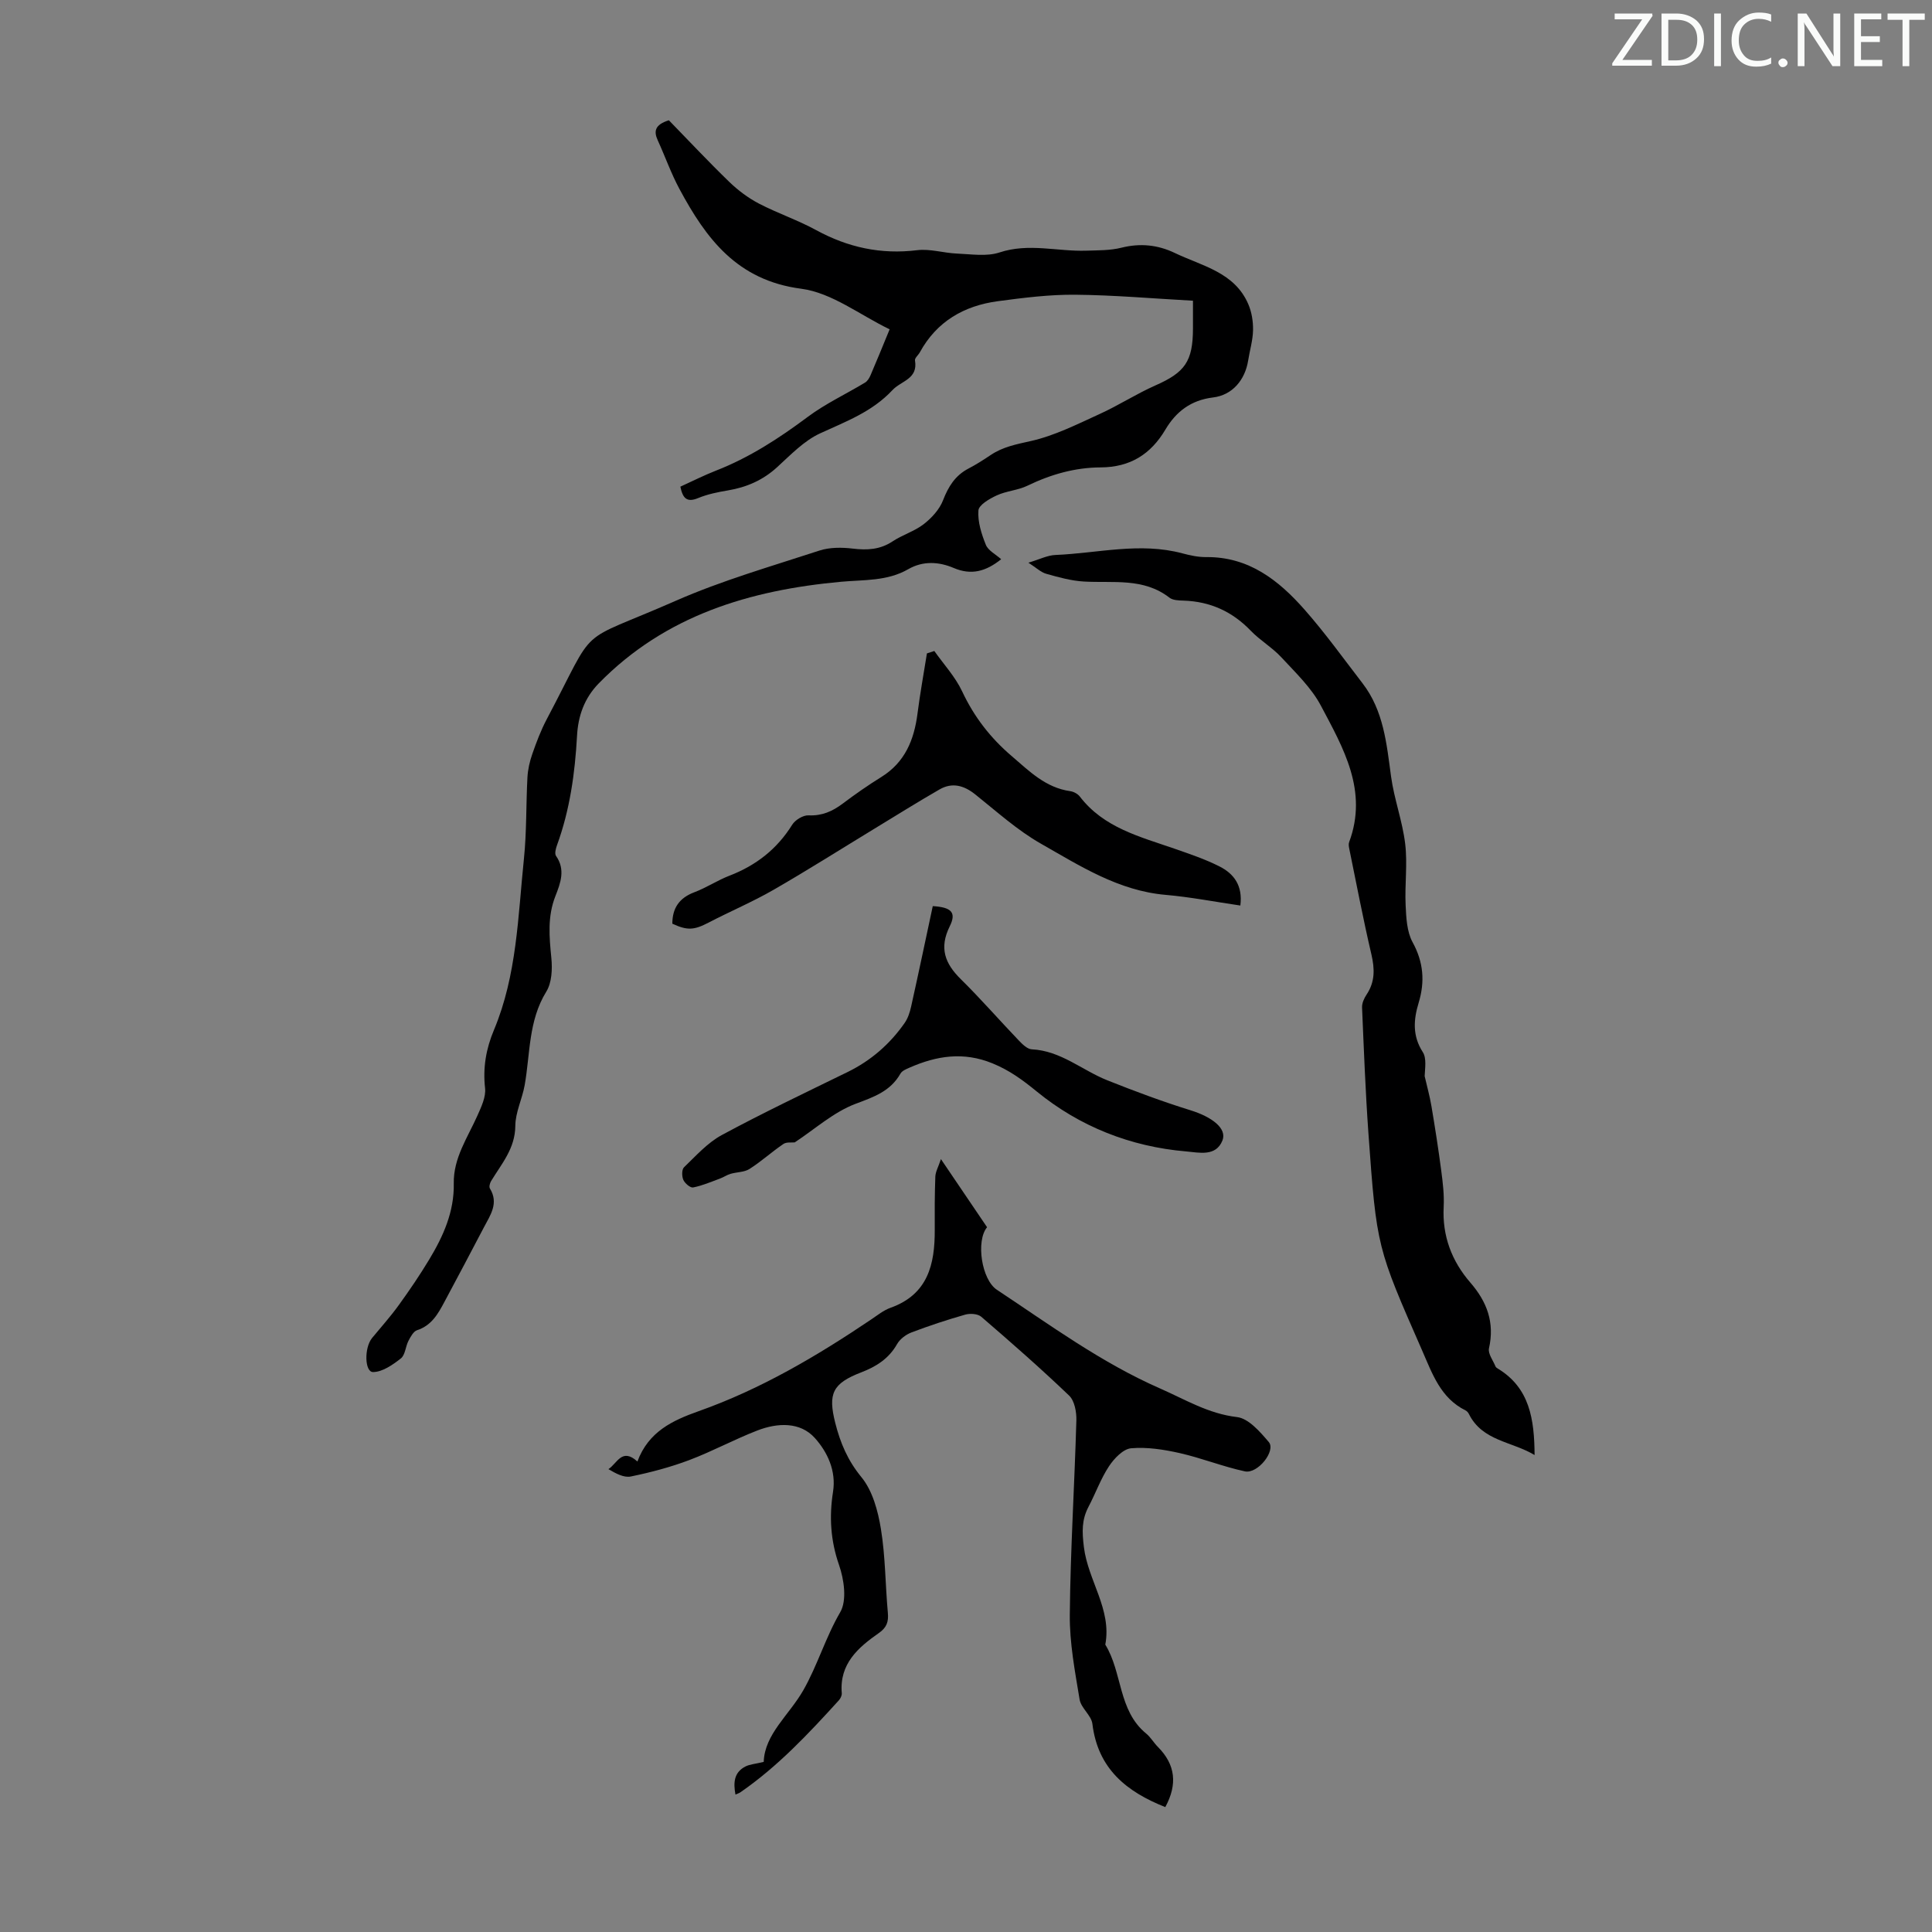 <svg enable-background="new 0 0 400 400" viewBox="0 0 400 400" xmlns="http://www.w3.org/2000/svg"><rect x="0" y="0" width="400" height="400" fill="#808080" stroke="none"/><g fill="#fafbfa"><path d="m342.2 3.2-6.3 9.2h6.1v1.2h-8.2v-.5l6.2-9.1h-5.7v-1.2h7.8v.4z"/><path d="m344 13.7v-10.9h3.1c1.6 0 3 .5 4.1 1.4 1.1 1 1.6 2.2 1.6 3.9s-.5 3-1.6 4-2.5 1.5-4.2 1.5h-3zm1.4-9.6v8.4h1.6c1.4 0 2.5-.4 3.2-1.1.8-.8 1.2-1.8 1.2-3.2s-.4-2.4-1.2-3.1-1.8-1-3.1-1z"/><path d="m356.3 2.8v10.9h-1.4v-10.9z"/><path d="m366.6 13.2c-.8.4-1.8.6-3 .6-1.6 0-2.8-.5-3.7-1.5s-1.4-2.3-1.4-3.9c0-1.7.5-3.2 1.6-4.2s2.4-1.6 4-1.6c1 0 1.9.1 2.6.4v1.5c-.8-.4-1.6-.6-2.6-.6-1.2 0-2.2.4-3 1.2s-1.1 1.9-1.1 3.3c0 1.3.4 2.3 1.1 3.1s1.6 1.1 2.8 1.1c1.1 0 2-.2 2.8-.7v1.3z"/><path d="m368.2 13c0-.3.1-.5.3-.6.2-.2.4-.3.6-.3.3 0 .5.1.7.3s.3.4.3.6-.1.5-.3.6c-.2.2-.4.3-.7.3s-.5-.1-.6-.3c-.2-.2-.3-.4-.3-.6z"/><path d="m381.1 13.7h-1.7l-5.5-8.4c-.2-.2-.3-.5-.4-.7 0 .2.1.8.1 1.5v7.6h-1.4v-10.9h1.8l5.3 8.3c.3.4.4.6.4.8 0-.3-.1-.8-.1-1.6v-7.5h1.4v10.9z"/><path d="m389.7 13.7h-5.8v-10.9h5.6v1.2h-4.2v3.5h3.9v1.2h-3.9v3.7h4.4z"/><path d="m398.4 4.1h-3.1v9.6h-1.4v-9.6h-3.1v-1.3h7.7v1.3z"/></g><path d="m246.99 62.26c-8.39-.46-16.38-1.17-24.38-1.24-5.34-.05-10.71.63-16.02 1.34-6.99.94-12.65 4.18-16.15 10.59-.32.58-1.09 1.19-1 1.68.65 3.87-2.85 4.19-4.66 6.13-4.24 4.53-9.62 6.49-14.98 8.96-3.35 1.54-6.13 4.48-8.93 7.03-2.93 2.67-6.29 4.13-10.14 4.78-2.09.35-4.22.78-6.16 1.58-2.4 1-3.21.03-3.71-2.35 2.48-1.13 4.85-2.33 7.32-3.3 6.94-2.7 13.08-6.69 19.03-11.13 3.68-2.75 7.93-4.73 11.89-7.12.51-.31.89-.95 1.14-1.53 1.24-2.87 2.41-5.77 3.95-9.5-6.09-2.92-11.95-7.57-18.31-8.4-13.26-1.73-19.67-10.35-25.2-20.64-1.74-3.23-2.97-6.74-4.5-10.09-.85-1.87-.63-3.22 2.3-4.15 3.97 4.07 8.14 8.53 12.52 12.77 1.8 1.74 3.9 3.31 6.11 4.47 3.86 2.01 8.04 3.41 11.86 5.5 6.58 3.59 13.41 5.08 20.91 4.16 2.68-.33 5.5.59 8.26.7 2.94.12 6.12.65 8.79-.23 6.06-2.01 12-.17 17.98-.37 2.44-.08 4.95-.03 7.29-.62 3.89-.97 7.52-.59 11.04 1.1 5.66 2.71 12.39 3.98 15.22 10.63.7 1.63 1 3.56.97 5.34-.04 2.1-.68 4.18-1.01 6.28-.64 4.02-3.26 7.18-7.27 7.66-4.57.55-7.66 2.93-9.86 6.64-3.05 5.15-7.33 7.81-13.42 7.84-5.31.02-10.34 1.46-15.15 3.79-1.98.96-4.36 1.08-6.36 2.01-1.5.69-3.71 1.97-3.79 3.12-.17 2.34.63 4.86 1.54 7.11.48 1.19 2.03 1.96 3.17 2.98-3.15 2.53-6.18 3.37-9.83 1.81-3.08-1.31-6.36-1.5-9.4.25-4.37 2.52-9.16 2.17-13.94 2.61-18.85 1.73-36.33 6.94-50.11 21-3.08 3.14-4.31 6.87-4.53 10.87-.43 7.76-1.48 15.35-4.15 22.67-.25.69-.53 1.75-.2 2.22 2 2.84.91 5.66-.12 8.29-1.68 4.25-1.28 8.47-.85 12.84.23 2.29.1 5.11-1.04 6.96-3.74 6.05-3.32 12.88-4.49 19.41-.51 2.83-1.91 5.59-1.93 8.39-.03 4.68-2.84 7.84-5.01 11.42-.26.43-.46 1.2-.25 1.54 1.89 3.08.06 5.55-1.26 8.08-2.69 5.15-5.42 10.28-8.16 15.41-1.32 2.47-2.66 4.88-5.65 5.85-.77.25-1.36 1.38-1.8 2.22-.61 1.18-.66 2.92-1.57 3.63-1.68 1.32-3.81 2.81-5.75 2.82-1.75.01-1.87-5.02-.2-7.06 1.85-2.25 3.8-4.41 5.5-6.77 2.23-3.08 4.37-6.23 6.33-9.48 2.91-4.83 5.19-9.89 5.08-15.74-.1-5.28 2.88-9.51 4.91-14.08.79-1.78 1.77-3.84 1.57-5.64-.48-4.27.21-8.18 1.84-12.06 4.76-11.36 4.97-23.54 6.21-35.51.57-5.55.42-11.18.72-16.77.09-1.65.47-3.33 1.02-4.89.84-2.42 1.76-4.85 2.95-7.11 10.81-20.42 5.49-15.24 26.75-24.58 9.59-4.21 19.75-7.12 29.73-10.39 2.12-.69 4.62-.68 6.88-.41 3 .36 5.67.23 8.28-1.5 2.04-1.35 4.52-2.08 6.44-3.56 1.64-1.28 3.26-3.04 3.99-4.93 1.11-2.86 2.52-5.15 5.29-6.59 1.58-.82 3.1-1.8 4.58-2.79 2.54-1.71 5.34-2.23 8.32-2.9 4.9-1.1 9.56-3.46 14.19-5.57 3.95-1.79 7.63-4.19 11.59-5.94 6.11-2.69 7.77-4.97 7.78-11.78 0-1.57 0-3.13 0-5.76z" fill="#000001"/><path d="m131.97 302.59c2.3-6.21 7.3-8.51 12.68-10.42 12.85-4.55 24.48-11.41 35.72-18.99 1.3-.87 2.57-1.91 4.01-2.42 7.74-2.77 9.18-8.99 9.15-16.12-.02-3.68-.02-7.36.12-11.04.04-1.01.62-1.99 1.16-3.62 3.45 5.1 6.51 9.61 9.55 14.1-2.35 2.85-1.13 10.86 2.03 12.95 10.99 7.28 21.63 15.11 33.82 20.45 5.19 2.28 9.97 5.22 15.9 5.91 2.39.28 4.77 3.04 6.58 5.17 1.52 1.8-2.28 6.64-4.95 6.07-4.55-.98-8.94-2.75-13.48-3.78-3.29-.74-6.77-1.29-10.08-1-1.65.15-3.52 2.12-4.58 3.73-1.71 2.59-2.77 5.6-4.23 8.37-1.42 2.71-1.36 5.14-.96 8.36.85 6.94 5.81 12.89 4.43 20.19 3.57 5.79 2.63 13.64 8.46 18.41.94.77 1.56 1.9 2.43 2.77 3.65 3.67 4.09 7.75 1.53 12.46-7.99-3.17-13.96-7.91-15.09-17.22-.21-1.77-2.35-3.27-2.65-5.06-.96-5.82-2.09-11.72-2.03-17.58.13-13.41.98-26.81 1.36-40.21.05-1.72-.37-4.04-1.49-5.12-5.88-5.63-12.02-11.01-18.2-16.33-.72-.62-2.31-.73-3.32-.44-3.76 1.07-7.48 2.3-11.14 3.69-1.15.44-2.38 1.37-2.97 2.41-1.71 3.02-4.32 4.66-7.44 5.86-5.94 2.29-6.89 4.4-5.36 10.46 1.05 4.14 2.57 7.76 5.41 11.22 2.31 2.81 3.43 6.97 4.04 10.71.94 5.72.91 11.58 1.44 17.38.17 1.86-.23 3.05-1.86 4.19-4.3 3-8.2 6.39-7.68 12.45.04.48-.26 1.1-.6 1.48-6.28 6.91-12.66 13.72-20.41 19.06-.25.17-.56.26-1 .46-.46-2.47-.32-4.59 2.05-5.81.91-.47 2.04-.53 3.8-.96.19-5.75 5.25-9.68 8.19-14.82 2.94-5.15 4.6-10.94 7.65-16.17 1.42-2.44.8-6.78-.25-9.79-1.76-5.06-2.05-10-1.24-15.14.69-4.37-1.19-8.26-3.75-11.12-3.05-3.41-7.75-3.18-11.9-1.58-4.79 1.85-9.33 4.33-14.13 6.14-3.9 1.47-7.99 2.55-12.08 3.39-1.44.3-3.13-.63-4.64-1.52 1.84-1.21 2.78-4.49 6-1.58z" fill="#000001"/><path d="m317.72 301.25c-4.75-2.85-10.81-2.88-13.6-8.5-.14-.29-.4-.59-.68-.73-5.18-2.56-6.88-7.58-8.99-12.39-9.35-21.33-9.43-21.32-11.13-44.96-.62-8.69-.95-17.4-1.32-26.1-.04-.88.43-1.89.94-2.66 1.76-2.64 1.69-5.32.99-8.33-1.7-7.26-3.09-14.6-4.59-21.91-.09-.43-.16-.94-.01-1.33 3.95-10.61-1.21-19.47-5.84-28.21-1.98-3.75-5.26-6.86-8.19-10.03-1.89-2.04-4.4-3.5-6.33-5.5-3.84-4-8.42-6.07-13.93-6.25-.99-.03-2.21-.06-2.92-.61-5.37-4.17-11.65-2.99-17.71-3.34-2.62-.15-5.24-.88-7.79-1.6-1.11-.31-2.05-1.24-3.7-2.3 2.32-.69 3.95-1.54 5.62-1.6 8.74-.36 17.46-2.69 26.24-.34 1.61.43 3.31.8 4.96.78 8.78-.09 14.98 4.78 20.33 10.85 4.28 4.85 8.07 10.14 12.03 15.28 4.37 5.68 4.98 12.49 5.9 19.27.64 4.71 2.37 9.27 2.93 13.98.5 4.17-.11 8.46.09 12.68.12 2.6.25 5.49 1.44 7.67 2.27 4.15 2.58 8.16 1.26 12.53-1.06 3.49-1.33 6.84.85 10.22.82 1.27.46 3.31.39 4.99.47 2.06 1.05 4.1 1.4 6.18.76 4.49 1.46 9 2.05 13.51.32 2.43.61 4.9.49 7.34-.32 6.05 1.66 11.25 5.53 15.72 3.46 3.99 5.04 8.28 3.85 13.59-.25 1.1.84 2.5 1.35 3.76.08.19.3.33.49.45 6.58 3.99 7.55 10.45 7.6 17.89z" fill="#000001"/><path d="m193.44 134.78c1.96 2.78 4.35 5.35 5.77 8.38 2.47 5.26 5.83 9.6 10.25 13.38 3.67 3.15 7.03 6.54 12.11 7.26.71.1 1.56.55 1.99 1.11 4.97 6.49 12.47 8.32 19.63 10.81 3.15 1.1 6.35 2.17 9.32 3.68 2.94 1.49 4.82 3.94 4.29 8.08-5.22-.76-10.33-1.76-15.49-2.21-9.74-.85-17.7-5.99-25.79-10.59-4.89-2.78-9.16-6.66-13.6-10.2-2.35-1.88-4.78-2.55-7.41-1.03-4.52 2.6-8.94 5.37-13.4 8.08-6.99 4.25-13.89 8.63-20.98 12.71-4.32 2.49-8.95 4.44-13.38 6.75-3.03 1.58-4.4 1.71-7.55.25 0-3.23 1.44-5.34 4.56-6.51 2.5-.94 4.78-2.47 7.27-3.43 5.5-2.12 9.84-5.5 12.98-10.54.62-1 2.26-2 3.38-1.95 2.78.13 4.94-.82 7.07-2.42 2.59-1.95 5.25-3.81 8.01-5.52 4.91-3.05 6.79-7.7 7.49-13.14.53-4.16 1.29-8.3 1.95-12.45.51-.16 1.02-.33 1.53-.5z" fill="#000001"/><path d="m193.12 187.6c3.87.24 4.94 1.31 3.51 4.19-2.22 4.48-1 7.69 2.3 10.94 4.14 4.08 7.96 8.47 11.98 12.67.75.78 1.76 1.8 2.7 1.85 6.02.29 10.43 4.34 15.66 6.42 5.67 2.26 11.41 4.4 17.24 6.21 4.38 1.36 7.58 3.74 6.58 6.25-1.36 3.41-4.89 2.48-7.51 2.26-11.53-.98-22.05-5.16-30.91-12.39-2.96-2.42-5.67-4.41-9.2-5.85-6.01-2.45-11.55-1.57-17.15.89-.69.3-1.56.65-1.89 1.24-2.1 3.68-5.5 4.83-9.31 6.26-4.53 1.71-8.39 5.22-12.58 7.98-.63.07-1.7-.12-2.35.33-2.4 1.63-4.57 3.61-7.01 5.17-1.08.69-2.63.63-3.93 1.01-.76.22-1.44.71-2.19.98-1.84.68-3.66 1.47-5.56 1.84-.58.11-1.7-.85-2.02-1.57-.33-.73-.34-2.14.13-2.6 2.48-2.38 4.87-5.08 7.83-6.68 8.54-4.61 17.32-8.78 26.05-13.05 4.84-2.37 8.75-5.78 11.81-10.16.67-.96 1.07-2.19 1.33-3.35 1.55-6.96 3.01-13.93 4.49-20.84z" fill="#000001"/></svg>